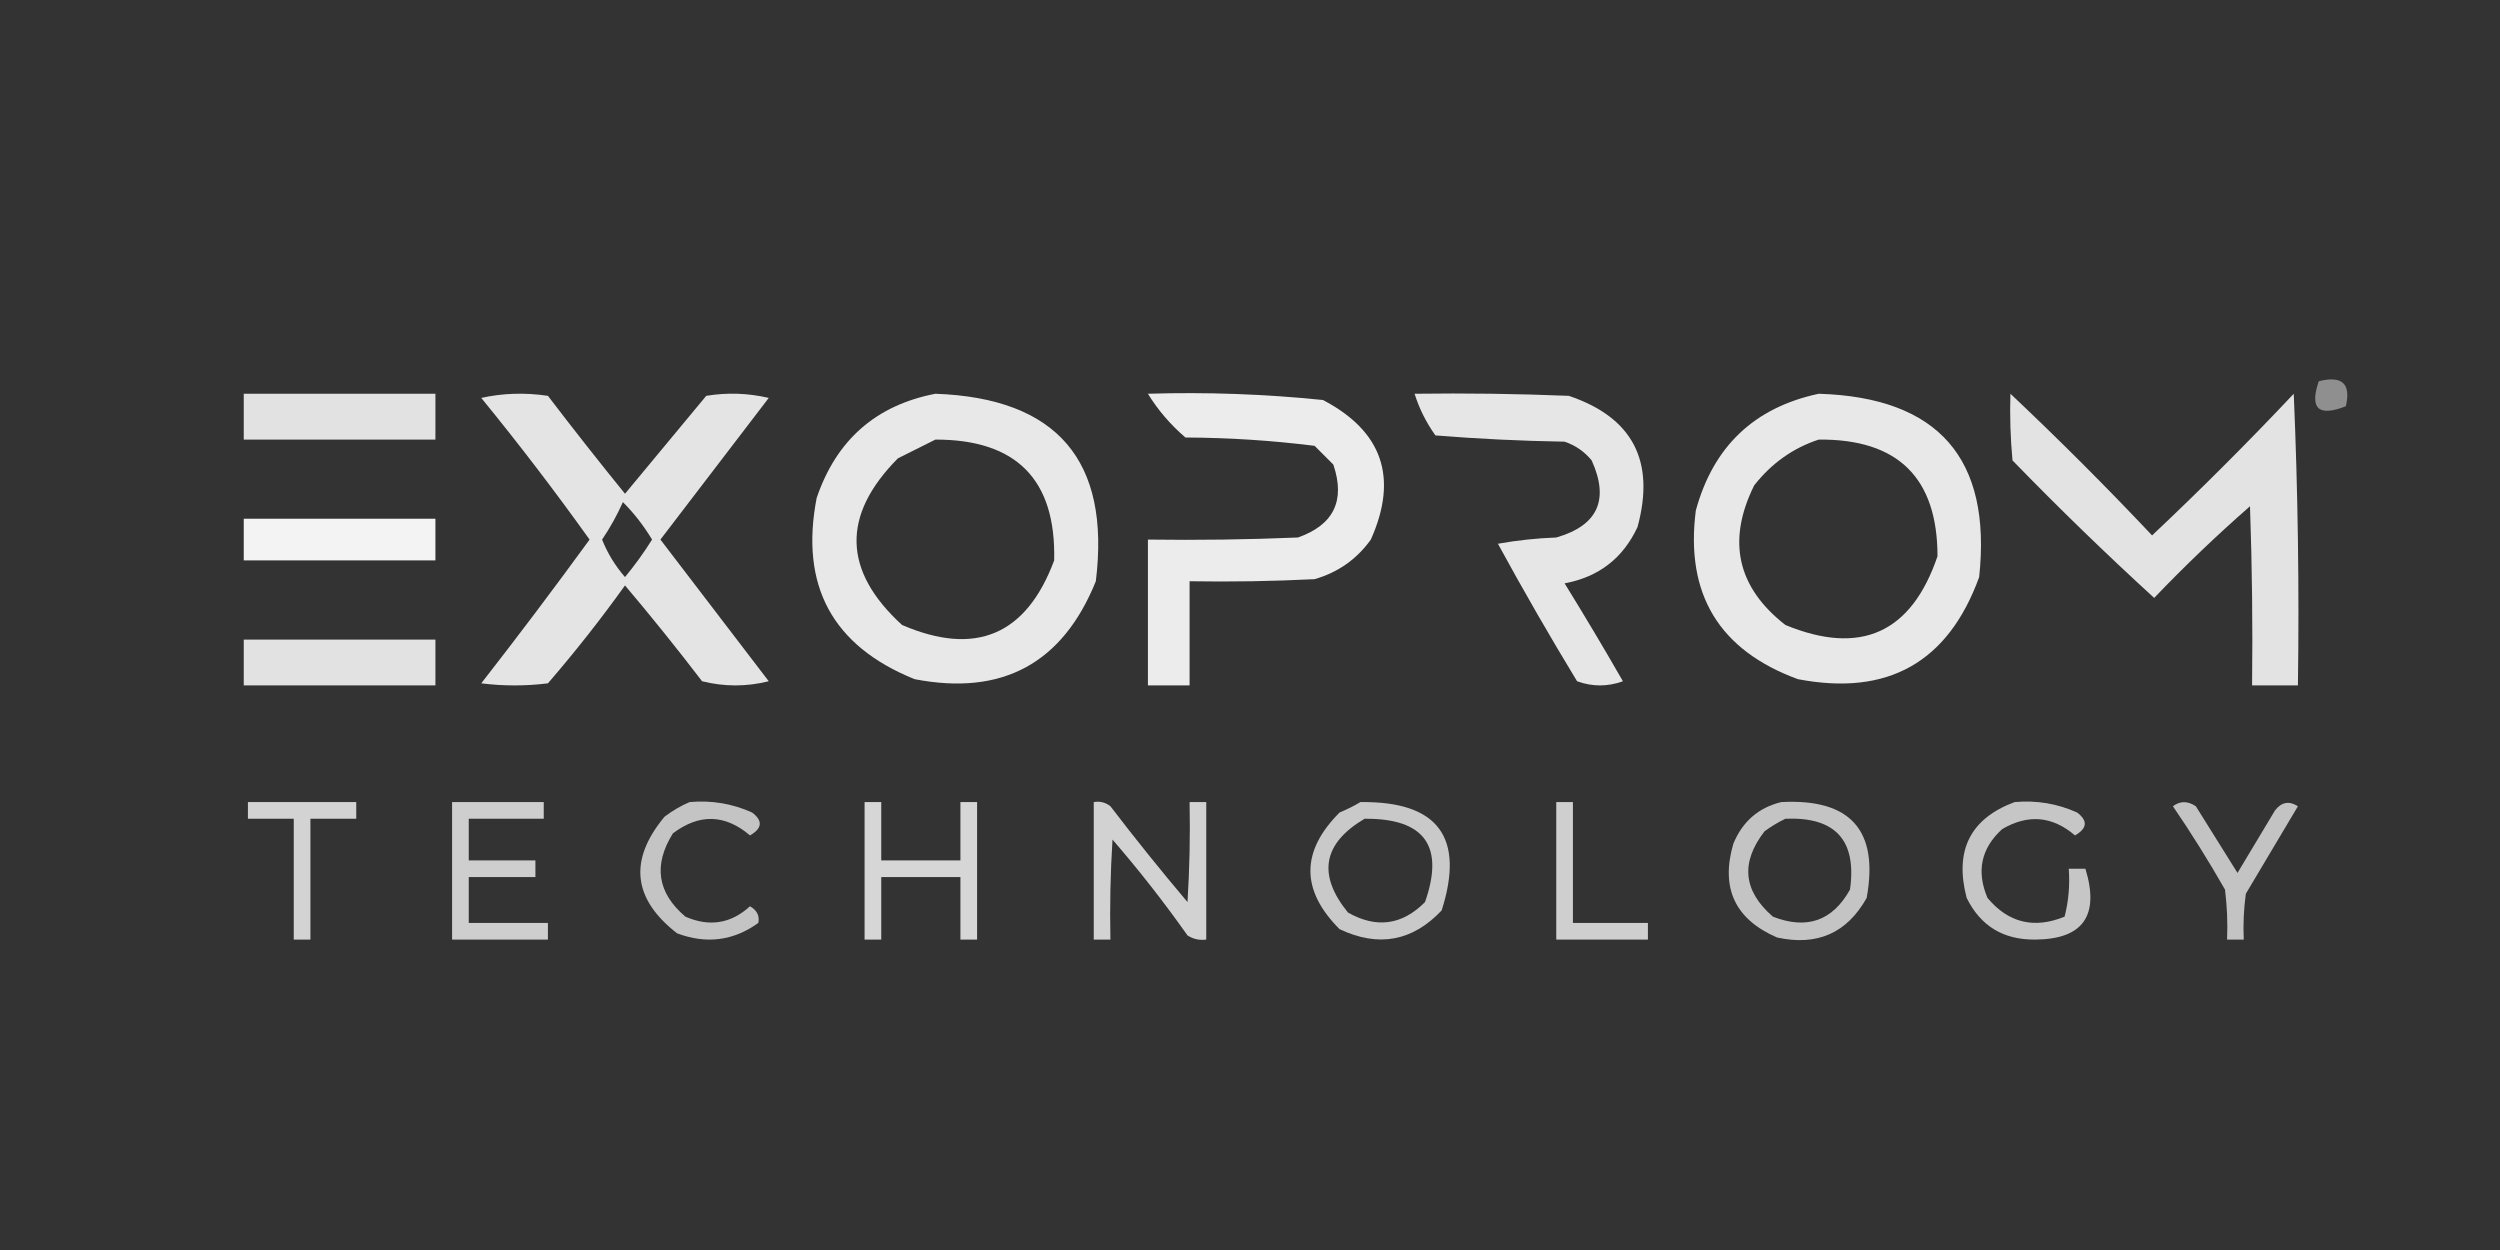 <?xml version="1.0" encoding="UTF-8"?>
<!DOCTYPE svg PUBLIC "-//W3C//DTD SVG 1.1//EN" "http://www.w3.org/Graphics/SVG/1.1/DTD/svg11.dtd">
<svg xmlns="http://www.w3.org/2000/svg" version="1.1" width="600px" height="300px" style="shape-rendering:geometricPrecision; text-rendering:geometricPrecision; image-rendering:optimizeQuality; fill-rule:evenodd; clip-rule:evenodd" xmlns:xlink="http://www.w3.org/1999/xlink">
<rect width="100%" height="100%" fill="#333333" stroke="none"/>
<g><path style="opacity:0.454" fill="#fefefe" d="M 556.5,91.5 C 562.113,90.079 564.28,92.079 563,97.5C 556.423,100.088 554.256,98.088 556.5,91.5 Z"/></g>
<g><path style="opacity:0.857" fill="#fefffe" d="M 58.5,94.5 C 73.833,94.5 89.167,94.5 104.5,94.5C 104.5,98.167 104.5,101.833 104.5,105.5C 89.167,105.5 73.833,105.5 58.5,105.5C 58.5,101.833 58.5,98.167 58.5,94.5 Z"/></g>
<g><path style="opacity:0.872" fill="#fefefe" d="M 115.5,95.5 C 120.65,94.349 125.984,94.183 131.5,95C 137.546,102.924 143.713,110.757 150,118.5C 156.5,110.667 163,102.833 169.5,95C 174.533,94.171 179.533,94.338 184.5,95.5C 175.833,106.833 167.167,118.167 158.5,129.5C 167.167,140.833 175.833,152.167 184.5,163.5C 179.167,164.833 173.833,164.833 168.5,163.5C 162.523,155.689 156.356,148.022 150,140.5C 144.195,148.606 138.028,156.439 131.5,164C 126.167,164.667 120.833,164.667 115.5,164C 124.359,152.642 133.026,141.142 141.5,129.5C 133.161,117.839 124.495,106.506 115.5,95.5 Z M 149.5,120.5 C 152.161,123.171 154.494,126.171 156.5,129.5C 154.527,132.64 152.36,135.64 150,138.5C 147.649,135.795 145.816,132.795 144.5,129.5C 146.428,126.644 148.095,123.644 149.5,120.5 Z"/></g>
<g><path style="opacity:0.889" fill="#fefefe" d="M 224.5,94.5 C 253.725,95.554 266.558,110.554 263,139.5C 255.028,159.238 240.528,167.071 219.5,163C 199.762,155.028 191.929,140.528 196,119.5C 200.74,105.585 210.24,97.252 224.5,94.5 Z M 224.5,105.5 C 243.975,105.475 253.475,115.141 253,134.5C 246.317,152.422 234.15,157.589 216.5,150C 202.267,137.01 201.934,123.677 215.5,110C 218.592,108.454 221.592,106.954 224.5,105.5 Z"/></g>
<g><path style="opacity:0.906" fill="#fefefe" d="M 275.5,94.5 C 289.559,94.072 303.559,94.572 317.5,96C 331.805,103.488 335.638,114.655 329,129.5C 325.611,134.219 321.111,137.386 315.5,139C 305.506,139.5 295.506,139.666 285.5,139.5C 285.5,147.833 285.5,156.167 285.5,164.5C 282.167,164.5 278.833,164.5 275.5,164.5C 275.5,152.833 275.5,141.167 275.5,129.5C 287.505,129.667 299.505,129.5 311.5,129C 320.095,125.976 322.929,120.142 320,111.5C 318.5,110 317,108.5 315.5,107C 305.265,105.714 294.932,105.048 284.5,105C 280.893,101.902 277.893,98.402 275.5,94.5 Z"/></g>
<g><path style="opacity:0.879" fill="#fefefe" d="M 339.5,94.5 C 351.838,94.334 364.171,94.5 376.5,95C 391.828,100.151 397.328,110.651 393,126.5C 389.503,133.993 383.67,138.493 375.5,140C 380.293,147.751 384.959,155.584 389.5,163.5C 385.833,164.833 382.167,164.833 378.5,163.5C 371.914,152.663 365.581,141.663 359.5,130.5C 364.132,129.672 368.798,129.172 373.5,129C 383.457,126.136 386.29,119.969 382,110.5C 380.269,108.383 378.102,106.883 375.5,106C 365.151,105.832 354.817,105.332 344.5,104.5C 342.274,101.381 340.607,98.048 339.5,94.5 Z"/></g>
<g><path style="opacity:0.889" fill="#fefefe" d="M 436.5,94.5 C 465.215,95.377 478.048,110.044 475,138.5C 467.563,158.973 453.063,167.14 431.5,163C 412.581,156.067 404.414,142.567 407,122.5C 411.204,107.127 421.037,97.794 436.5,94.5 Z M 436.5,105.5 C 455.493,105.327 464.993,114.661 465,133.5C 458.734,151.926 446.567,157.426 428.5,150C 416.918,140.963 414.418,129.797 421,116.5C 425.162,111.19 430.329,107.524 436.5,105.5 Z"/></g>
<g><path style="opacity:0.866" fill="#fefefe" d="M 482.5,94.5 C 494.146,105.479 505.479,116.812 516.5,128.5C 528.194,117.473 539.527,106.14 550.5,94.5C 551.5,117.824 551.833,141.157 551.5,164.5C 547.833,164.5 544.167,164.5 540.5,164.5C 540.667,150.163 540.5,135.829 540,121.5C 532.03,128.469 524.364,135.802 517,143.5C 505.363,132.863 494.029,121.863 483,110.5C 482.501,105.177 482.334,99.844 482.5,94.5 Z"/></g>
<g><path style="opacity:0.943" fill="#fefefe" d="M 58.5,124.5 C 73.833,124.5 89.167,124.5 104.5,124.5C 104.5,127.833 104.5,131.167 104.5,134.5C 89.167,134.5 73.833,134.5 58.5,134.5C 58.5,131.167 58.5,127.833 58.5,124.5 Z"/></g>
<g><path style="opacity:0.857" fill="#fefffe" d="M 58.5,153.5 C 73.833,153.5 89.167,153.5 104.5,153.5C 104.5,157.167 104.5,160.833 104.5,164.5C 89.167,164.5 73.833,164.5 58.5,164.5C 58.5,160.833 58.5,157.167 58.5,153.5 Z"/></g>
<g><path style="opacity:0.785" fill="#fefefe" d="M 59.5,192.5 C 68.167,192.5 76.833,192.5 85.5,192.5C 85.5,193.833 85.5,195.167 85.5,196.5C 81.833,196.5 78.167,196.5 74.5,196.5C 74.5,206.167 74.5,215.833 74.5,225.5C 73.167,225.5 71.833,225.5 70.5,225.5C 70.5,215.833 70.5,206.167 70.5,196.5C 66.833,196.5 63.167,196.5 59.5,196.5C 59.5,195.167 59.5,193.833 59.5,192.5 Z"/></g>
<g><path style="opacity:0.763" fill="#fefefe" d="M 108.5,192.5 C 115.833,192.5 123.167,192.5 130.5,192.5C 130.5,193.833 130.5,195.167 130.5,196.5C 124.5,196.5 118.5,196.5 112.5,196.5C 112.5,199.833 112.5,203.167 112.5,206.5C 117.833,206.5 123.167,206.5 128.5,206.5C 128.5,207.833 128.5,209.167 128.5,210.5C 123.167,210.5 117.833,210.5 112.5,210.5C 112.5,214.167 112.5,217.833 112.5,221.5C 118.833,221.5 125.167,221.5 131.5,221.5C 131.5,222.833 131.5,224.167 131.5,225.5C 123.833,225.5 116.167,225.5 108.5,225.5C 108.5,214.5 108.5,203.5 108.5,192.5 Z"/></g>
<g><path style="opacity:0.712" fill="#fefefe" d="M 165.5,192.5 C 170.742,192.023 175.742,192.856 180.5,195C 183.118,196.974 182.952,198.807 180,200.5C 174.007,195.4 167.84,195.233 161.5,200C 156.751,207.615 157.751,214.282 164.5,220C 170.276,222.509 175.443,221.676 180,217.5C 181.678,218.466 182.345,219.799 182,221.5C 176.034,225.803 169.534,226.636 162.5,224C 151.842,215.726 150.842,206.393 159.5,196C 161.432,194.541 163.432,193.375 165.5,192.5 Z"/></g>
<g><path style="opacity:0.802" fill="#fefefe" d="M 207.5,192.5 C 208.833,192.5 210.167,192.5 211.5,192.5C 211.5,197.167 211.5,201.833 211.5,206.5C 217.833,206.5 224.167,206.5 230.5,206.5C 230.5,201.833 230.5,197.167 230.5,192.5C 231.833,192.5 233.167,192.5 234.5,192.5C 234.5,203.5 234.5,214.5 234.5,225.5C 233.167,225.5 231.833,225.5 230.5,225.5C 230.5,220.5 230.5,215.5 230.5,210.5C 224.167,210.5 217.833,210.5 211.5,210.5C 211.5,215.5 211.5,220.5 211.5,225.5C 210.167,225.5 208.833,225.5 207.5,225.5C 207.5,214.5 207.5,203.5 207.5,192.5 Z"/></g>
<g><path style="opacity:0.784" fill="#fefefe" d="M 262.5,192.5 C 263.978,192.238 265.311,192.571 266.5,193.5C 272.477,201.311 278.644,208.978 285,216.5C 285.5,208.507 285.666,200.507 285.5,192.5C 286.833,192.5 288.167,192.5 289.5,192.5C 289.5,203.5 289.5,214.5 289.5,225.5C 287.856,225.714 286.356,225.38 285,224.5C 279.382,216.547 273.382,208.88 267,201.5C 266.5,209.493 266.334,217.493 266.5,225.5C 265.167,225.5 263.833,225.5 262.5,225.5C 262.5,214.5 262.5,203.5 262.5,192.5 Z"/></g>
<g><path style="opacity:0.734" fill="#fefefe" d="M 326.5,192.5 C 345.109,192.261 351.609,200.928 346,218.5C 338.997,225.922 330.83,227.422 321.5,223C 312.167,213.667 312.167,204.333 321.5,195C 323.315,194.243 324.981,193.41 326.5,192.5 Z M 327.5,196.5 C 341.897,196.383 346.73,203.05 342,216.5C 336.49,222.043 330.323,222.876 323.5,219C 316.147,209.931 317.481,202.431 327.5,196.5 Z"/></g>
<g><path style="opacity:0.766" fill="#fefefe" d="M 373.5,192.5 C 374.833,192.5 376.167,192.5 377.5,192.5C 377.5,202.167 377.5,211.833 377.5,221.5C 383.5,221.5 389.5,221.5 395.5,221.5C 395.5,222.833 395.5,224.167 395.5,225.5C 388.167,225.5 380.833,225.5 373.5,225.5C 373.5,214.5 373.5,203.5 373.5,192.5 Z"/></g>
<g><path style="opacity:0.716" fill="#fefefe" d="M 427.5,192.5 C 444.127,191.621 450.961,199.288 448,215.5C 443.279,223.939 436.113,227.106 426.5,225C 416.397,220.625 412.897,213.125 416,202.5C 418.194,197.171 422.027,193.838 427.5,192.5 Z M 428.5,196.5 C 440.498,195.997 445.665,201.663 444,213.5C 439.809,221.009 433.643,223.176 425.5,220C 418.351,213.826 417.685,206.993 423.5,199.5C 425.145,198.304 426.811,197.304 428.5,196.5 Z"/></g>
<g><path style="opacity:0.723" fill="#fefefe" d="M 483.5,192.5 C 488.742,192.023 493.742,192.856 498.5,195C 501.118,196.974 500.952,198.807 498,200.5C 492.549,195.84 486.716,195.34 480.5,199C 475.456,203.615 474.29,209.115 477,215.5C 482.007,221.486 488.174,222.986 495.5,220C 496.46,216.27 496.793,212.437 496.5,208.5C 497.833,208.5 499.167,208.5 500.5,208.5C 503.938,219.739 499.938,225.405 488.5,225.5C 480.831,225.589 475.331,222.255 472,215.5C 469.012,204.142 472.845,196.475 483.5,192.5 Z"/></g>
<g><path style="opacity:0.707" fill="#fefefe" d="M 521.5,193.5 C 523.223,192.193 525.057,192.193 527,193.5C 530.333,198.833 533.667,204.167 537,209.5C 540,204.5 543,199.5 546,194.5C 547.555,192.485 549.389,192.152 551.5,193.5C 547.333,200.5 543.167,207.5 539,214.5C 538.501,218.152 538.335,221.818 538.5,225.5C 537.167,225.5 535.833,225.5 534.5,225.5C 534.666,221.486 534.499,217.486 534,213.5C 530.059,206.601 525.892,199.934 521.5,193.5 Z"/></g>
</svg>
